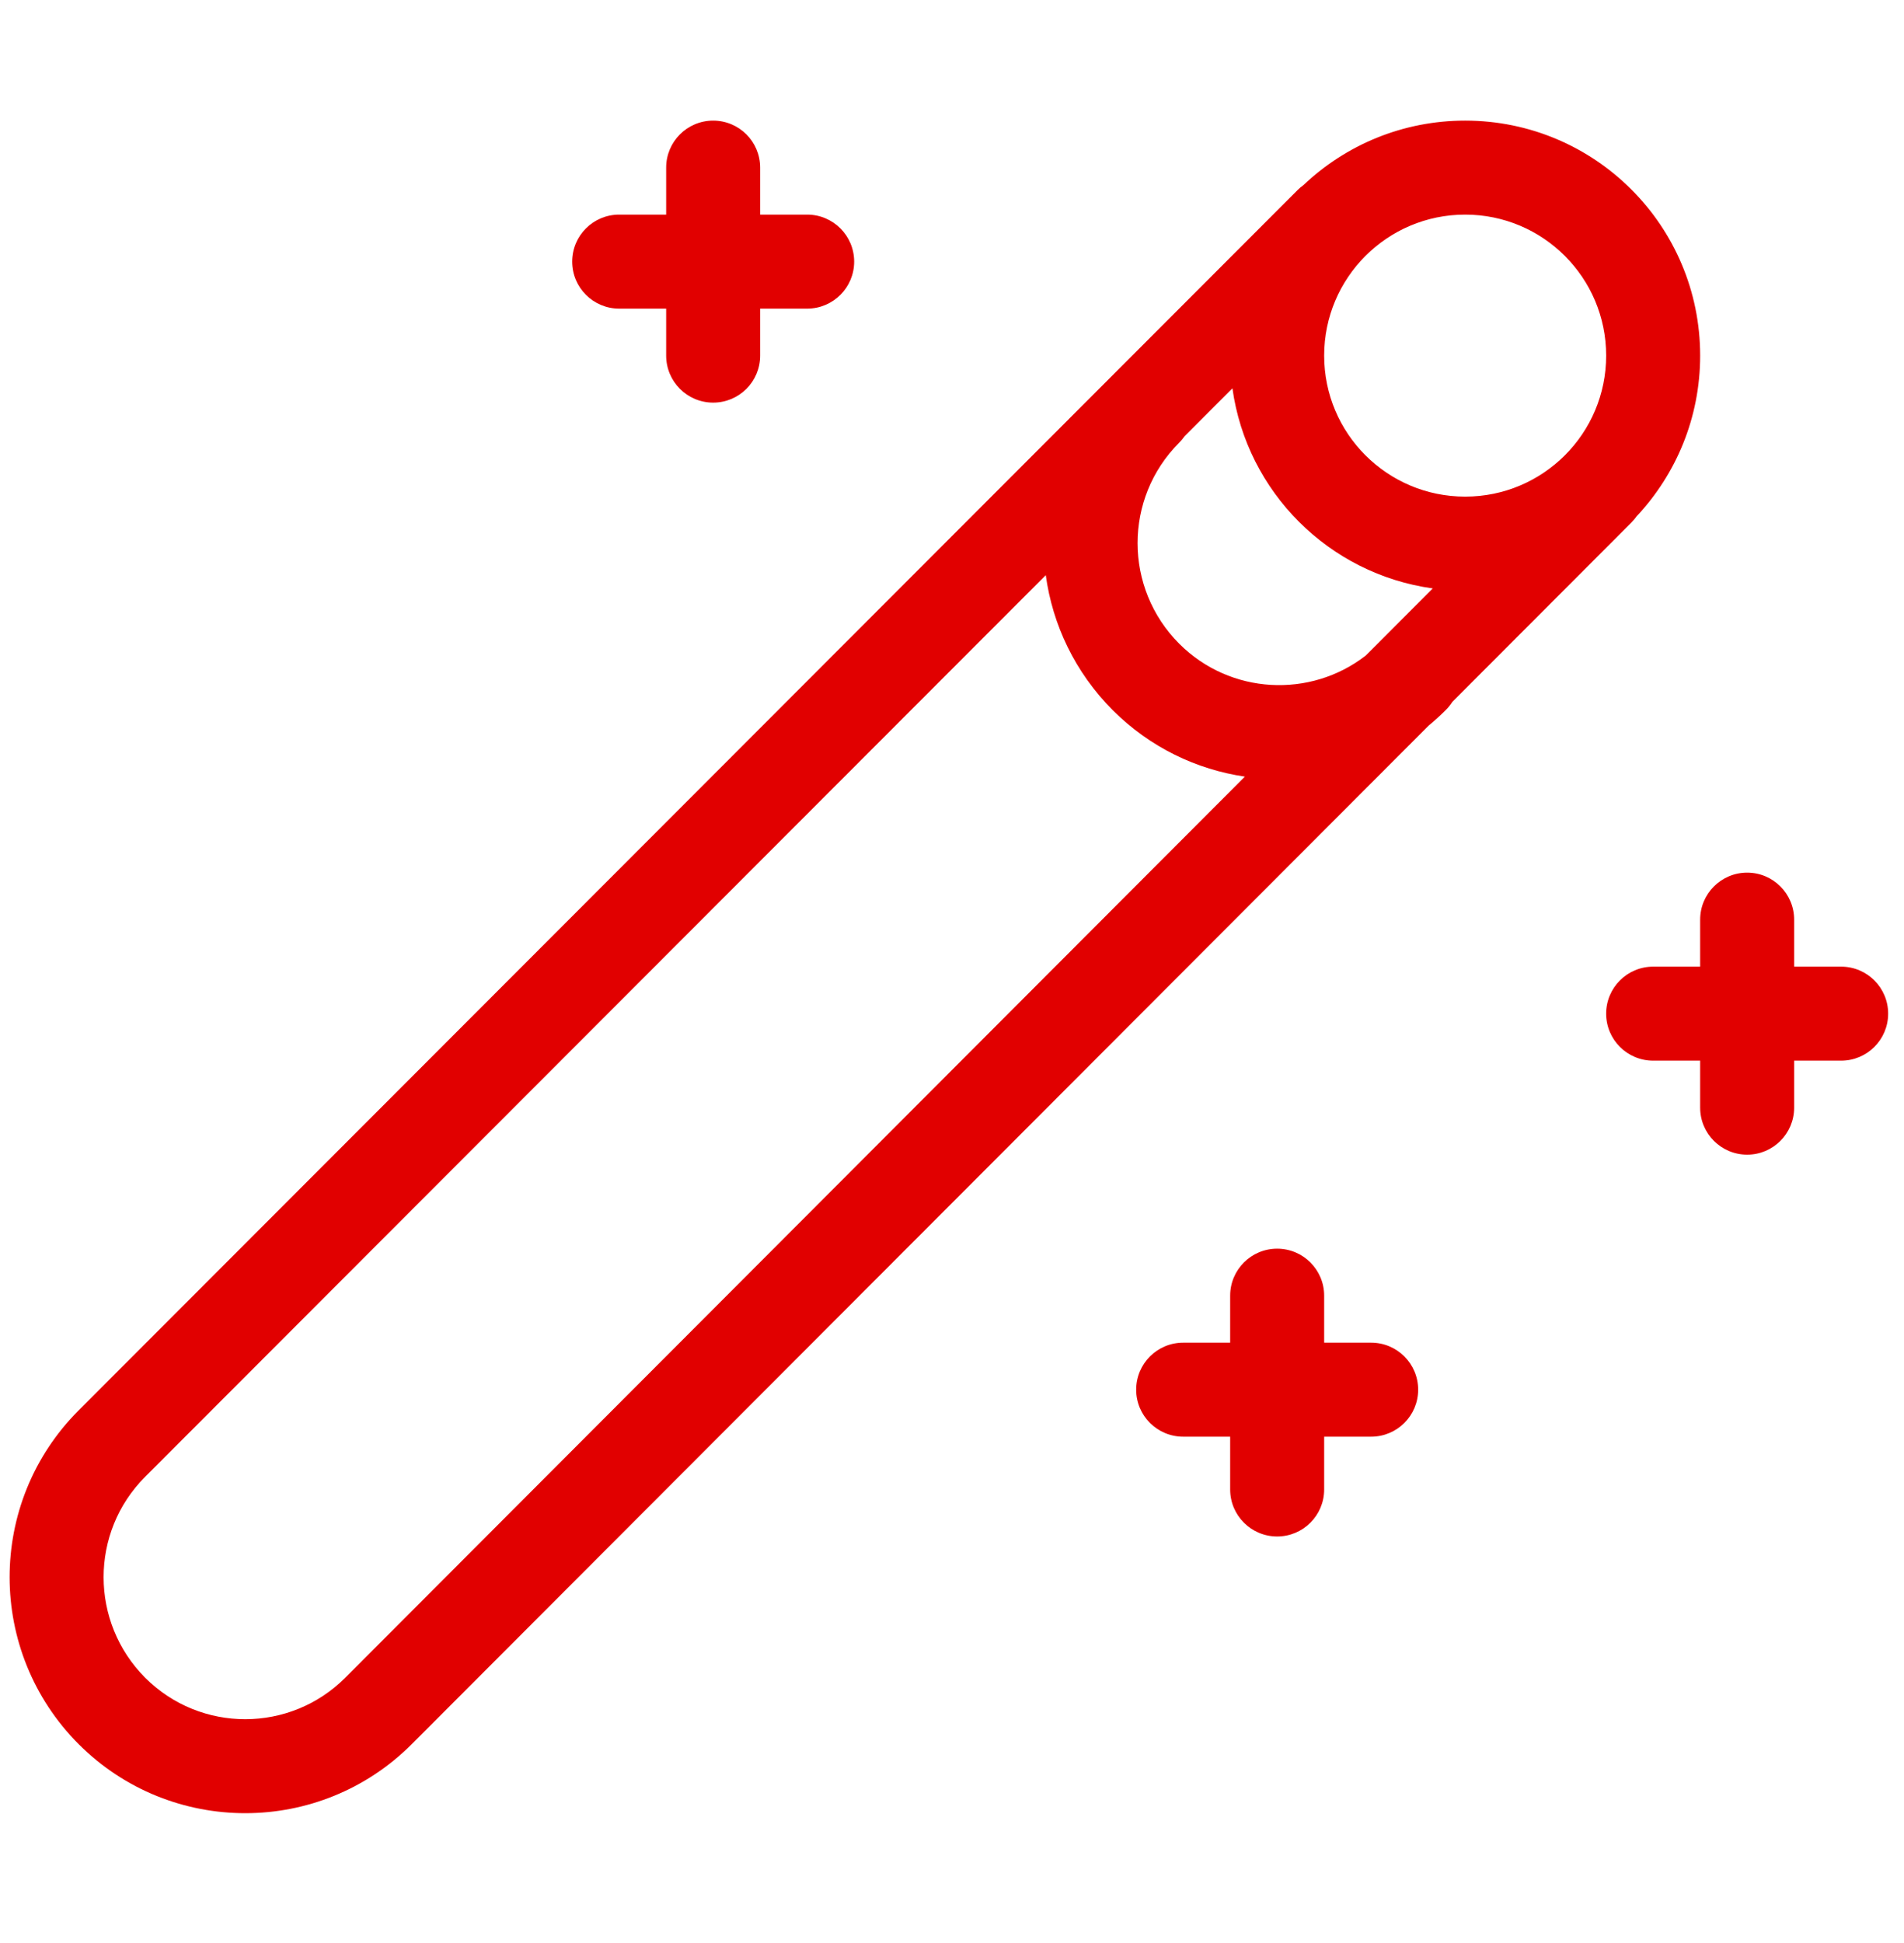 <svg width="99" height="101" viewBox="0 0 99 101" fill="none" xmlns="http://www.w3.org/2000/svg">
<path d="M61.593 22.68C61.51 22.799 61.415 22.913 61.309 23.02C58.427 25.906 58.43 30.579 61.319 33.473C63.968 36.117 68.131 36.319 71.013 34.084L74.498 30.593C69.102 29.849 64.831 25.582 64.081 20.189L61.593 22.68ZM54.376 29.904L7.546 76.782C4.664 79.669 4.667 84.341 7.556 87.236C10.431 90.104 15.087 90.099 17.956 87.223L64.728 40.378C62.218 40.01 59.798 38.861 57.863 36.929C55.888 34.951 54.726 32.471 54.376 29.904ZM75.514 36.493C75.419 36.642 75.307 36.783 75.177 36.913C74.888 37.203 74.588 37.476 74.278 37.731L21.415 90.676C16.64 95.462 8.89 95.47 4.1 90.692C-0.696 85.887 -0.7 78.124 4.088 73.329L67.466 9.884C67.564 9.786 67.668 9.698 67.778 9.62C69.968 7.544 72.926 6.271 76.182 6.271C82.93 6.271 88.401 11.741 88.401 18.489C88.401 21.722 87.145 24.662 85.095 26.847C85.016 26.959 84.927 27.066 84.827 27.166L75.514 36.493ZM68.851 69.808H71.294C72.644 69.808 73.738 70.902 73.738 72.252C73.738 73.601 72.644 74.695 71.294 74.695H68.851V77.44C68.851 78.79 67.757 79.884 66.407 79.884C65.057 79.884 63.963 78.79 63.963 77.44V74.695H61.52C60.17 74.695 59.076 73.601 59.076 72.252C59.076 70.902 60.17 69.808 61.52 69.808H63.963V67.364C63.963 66.015 65.057 64.921 66.407 64.921C67.757 64.921 68.851 66.015 68.851 67.364V69.808ZM34.638 11.158V8.714C34.638 7.365 35.732 6.271 37.082 6.271C38.432 6.271 39.526 7.365 39.526 8.714V11.158H41.969C43.319 11.158 44.413 12.252 44.413 13.602C44.413 14.951 43.319 16.046 41.969 16.046H39.526V18.489C39.526 19.839 38.432 20.933 37.082 20.933C35.732 20.933 34.638 19.839 34.638 18.489V16.046H32.194C30.845 16.046 29.751 14.951 29.751 13.602C29.751 12.252 30.845 11.158 32.194 11.158H34.638ZM93.288 50.258H95.732C97.082 50.258 98.176 51.352 98.176 52.702C98.176 54.051 97.082 55.145 95.732 55.145H93.288V57.589C93.288 58.939 92.194 60.033 90.845 60.033C89.495 60.033 88.401 58.939 88.401 57.589V55.145H85.957C84.607 55.145 83.513 54.051 83.513 52.702C83.513 51.352 84.607 50.258 85.957 50.258H88.401V47.814C88.401 46.465 89.495 45.37 90.845 45.37C92.194 45.37 93.288 46.465 93.288 47.814V50.258ZM76.182 25.82C80.231 25.82 83.513 22.538 83.513 18.489C83.513 14.44 80.231 11.158 76.182 11.158C72.133 11.158 68.851 14.44 68.851 18.489C68.851 22.538 72.133 25.82 76.182 25.82Z" fill="#E10000"/>
</svg>
